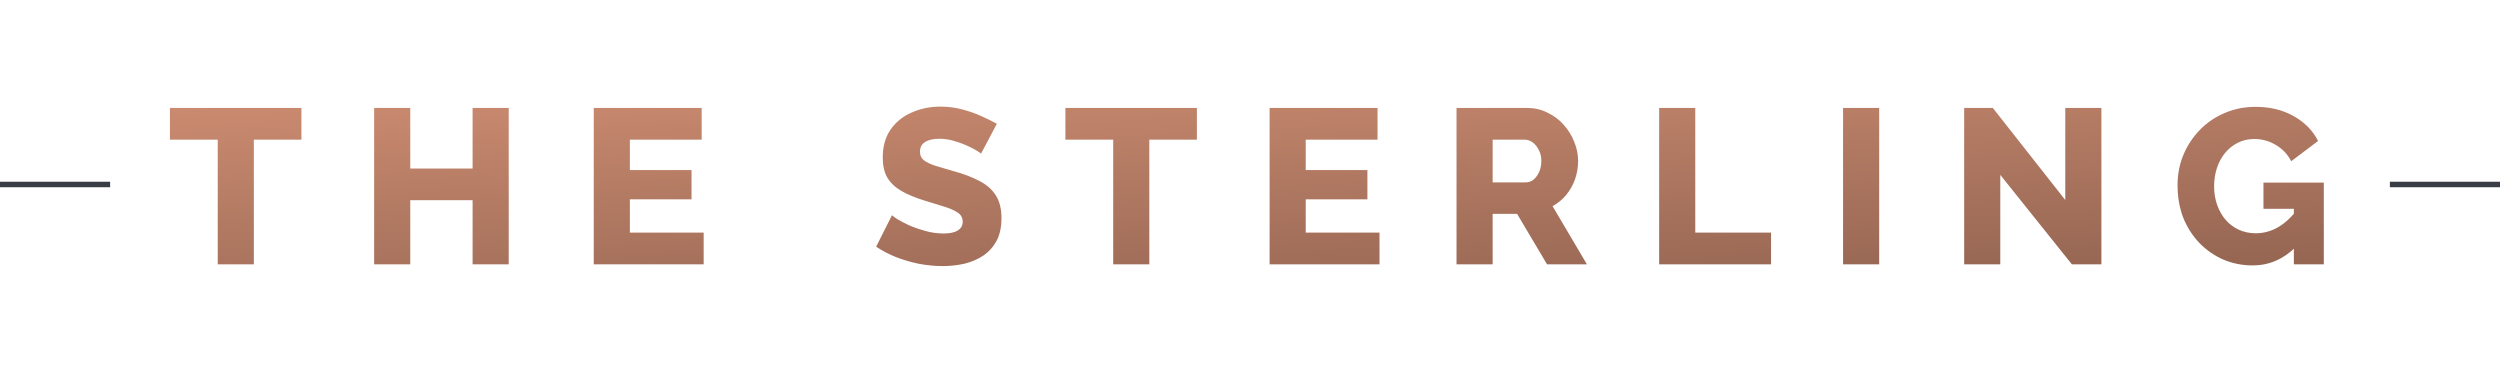 <svg width="454" height="67" viewBox="0 0 454 67" fill="none" xmlns="http://www.w3.org/2000/svg">
<rect y="33" width="20" height="1" fill="#393E46"/>
<path d="M54.739 25.36H46.099V48H39.539V25.36H30.859V19.6H54.739V25.36ZM92.383 19.6V48H85.823V36.36H74.503V48H67.943V19.6H74.503V30.6H85.823V19.6H92.383ZM127.785 42.24V48H107.825V19.6H127.425V25.36H114.385V30.88H125.585V36.2H114.385V42.24H127.785ZM178.147 27.92C178.067 27.787 177.787 27.587 177.307 27.32C176.827 27.027 176.227 26.72 175.507 26.4C174.787 26.08 174 25.8 173.147 25.56C172.293 25.32 171.44 25.2 170.587 25.2C169.467 25.2 168.6 25.4 167.987 25.8C167.373 26.173 167.067 26.76 167.067 27.56C167.067 28.2 167.293 28.707 167.747 29.08C168.227 29.453 168.907 29.787 169.787 30.08C170.667 30.347 171.747 30.667 173.027 31.04C174.84 31.52 176.413 32.107 177.747 32.8C179.08 33.467 180.093 34.333 180.787 35.4C181.507 36.467 181.867 37.88 181.867 39.64C181.867 41.24 181.573 42.6 180.987 43.72C180.4 44.813 179.6 45.707 178.587 46.4C177.6 47.067 176.467 47.56 175.187 47.88C173.907 48.173 172.587 48.32 171.227 48.32C169.84 48.32 168.413 48.187 166.947 47.92C165.507 47.627 164.12 47.227 162.787 46.72C161.453 46.187 160.227 45.547 159.107 44.8L161.987 39.08C162.093 39.213 162.44 39.467 163.027 39.84C163.613 40.187 164.333 40.56 165.187 40.96C166.067 41.333 167.04 41.667 168.107 41.96C169.173 42.253 170.253 42.4 171.347 42.4C172.52 42.4 173.387 42.213 173.947 41.84C174.533 41.467 174.827 40.947 174.827 40.28C174.827 39.56 174.52 39 173.907 38.6C173.32 38.2 172.507 37.84 171.467 37.52C170.453 37.2 169.28 36.84 167.947 36.44C166.213 35.907 164.773 35.307 163.627 34.64C162.507 33.973 161.667 33.16 161.107 32.2C160.573 31.24 160.307 30.04 160.307 28.6C160.307 26.6 160.773 24.92 161.707 23.56C162.667 22.173 163.947 21.133 165.547 20.44C167.147 19.72 168.893 19.36 170.787 19.36C172.12 19.36 173.4 19.52 174.627 19.84C175.88 20.16 177.04 20.56 178.107 21.04C179.2 21.52 180.173 22 181.027 22.48L178.147 27.92ZM217.356 25.36H208.716V48H202.156V25.36H193.476V19.6H217.356V25.36ZM250.52 42.24V48H230.56V19.6H250.16V25.36H237.12V30.88H248.32V36.2H237.12V42.24H250.52ZM264.505 48V19.6H277.305C278.638 19.6 279.865 19.88 280.985 20.44C282.132 20.973 283.118 21.707 283.945 22.64C284.772 23.547 285.412 24.573 285.865 25.72C286.345 26.867 286.585 28.027 286.585 29.2C286.585 30.373 286.398 31.493 286.025 32.56C285.652 33.6 285.118 34.547 284.425 35.4C283.732 36.227 282.905 36.907 281.945 37.44L288.185 48H280.945L275.505 38.84H271.065V48H264.505ZM271.065 33.12H277.065C277.598 33.12 278.065 32.96 278.465 32.64C278.892 32.293 279.238 31.827 279.505 31.24C279.772 30.653 279.905 29.973 279.905 29.2C279.905 28.427 279.745 27.76 279.425 27.2C279.132 26.613 278.758 26.16 278.305 25.84C277.852 25.52 277.372 25.36 276.865 25.36H271.065V33.12ZM301.302 48V19.6H307.862V42.24H321.622V48H301.302ZM334.7 48V19.6H341.26V48H334.7ZM363.253 31.76V48H356.693V19.6H361.893L375.053 36.32V19.6H381.613V48H376.253L363.253 31.76ZM409.084 48.2C407.218 48.2 405.458 47.853 403.804 47.16C402.151 46.44 400.698 45.44 399.444 44.16C398.191 42.853 397.204 41.32 396.484 39.56C395.791 37.773 395.444 35.787 395.444 33.6C395.444 31.627 395.804 29.787 396.524 28.08C397.244 26.373 398.244 24.867 399.524 23.56C400.804 22.253 402.298 21.24 404.004 20.52C405.738 19.773 407.604 19.4 409.604 19.4C412.218 19.4 414.524 19.96 416.524 21.08C418.524 22.2 420.004 23.707 420.964 25.6L416.084 29.28C415.444 28.027 414.511 27.04 413.284 26.32C412.084 25.6 410.778 25.24 409.364 25.24C408.298 25.24 407.311 25.467 406.404 25.92C405.524 26.347 404.751 26.96 404.084 27.76C403.444 28.533 402.951 29.44 402.604 30.48C402.258 31.52 402.084 32.64 402.084 33.84C402.084 35.067 402.271 36.2 402.644 37.24C403.018 38.28 403.538 39.187 404.204 39.96C404.871 40.707 405.658 41.293 406.564 41.72C407.498 42.147 408.524 42.36 409.644 42.36C411.004 42.36 412.298 42.027 413.524 41.36C414.778 40.667 415.924 39.653 416.964 38.32V44.8C414.698 47.067 412.071 48.2 409.084 48.2ZM416.564 37.92H411.044V33.16H422.004V48H416.564V37.92Z" fill="url(#paint0_linear_654_343)"/>
<rect x="434" y="33" width="20" height="1" fill="#393E46"/>
<defs>
<linearGradient id="paint0_linear_654_343" x1="70.016" y1="-14.418" x2="75.978" y2="101.202" gradientUnits="userSpaceOnUse">
<stop stop-color="#EDA283"/>
<stop offset="1" stop-color="#6E4B3D"/>
</linearGradient>
</defs>
</svg>
